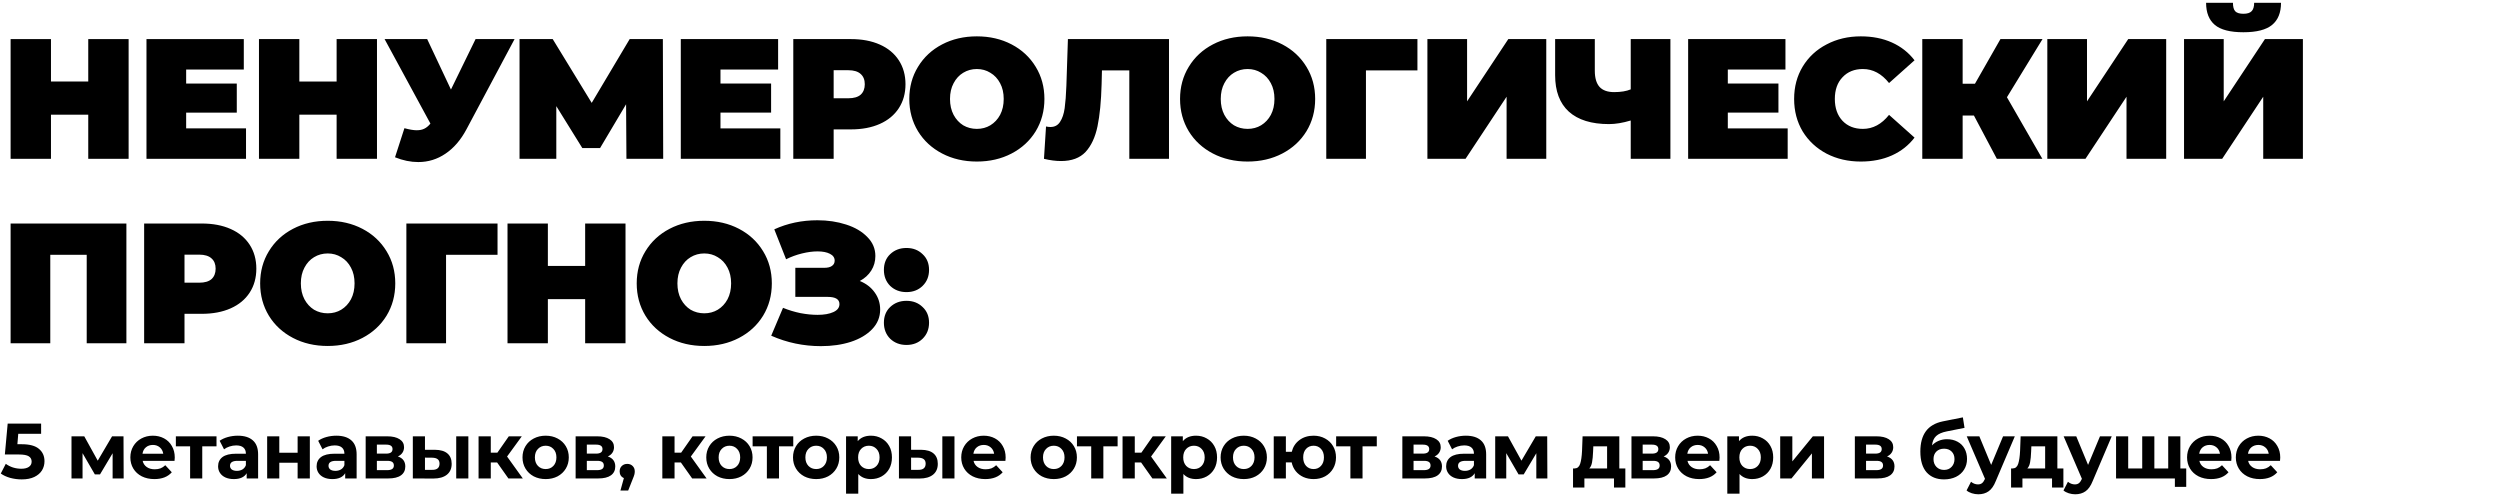 <?xml version="1.0" encoding="UTF-8"?> <svg xmlns="http://www.w3.org/2000/svg" width="488" height="97" viewBox="0 0 488 97" fill="none"><path d="M25.106 7.63V31H17.227V22.387H9.949V31H2.07V7.63H9.949V15.91H17.227V7.63H25.106ZM48.023 25.057V31H28.593V7.63H47.589V13.573H36.338V16.311H46.22V21.986H36.338V25.057H48.023Z" fill="#E41F2D" style="fill:#E41F2D;fill:color(display-p3 0.894 0.122 0.176);fill-opacity:1;"></path><path d="M73.587 7.63V31H65.708V22.387H58.43V31H50.551V7.63H58.43V15.91H65.708V7.63H73.587ZM100.444 7.63L91.063 25.224C89.95 27.317 88.581 28.908 86.956 29.998C85.354 31.089 83.585 31.634 81.648 31.634C80.157 31.634 78.644 31.323 77.108 30.7L78.944 25.024C79.923 25.291 80.725 25.425 81.348 25.425C81.926 25.425 82.416 25.325 82.817 25.124C83.24 24.924 83.64 24.59 84.019 24.123L75.071 7.63H83.384L88.025 17.479L92.832 7.63H100.444ZM122.279 31L122.212 20.35L117.137 28.897H113.665L108.591 20.717V31H101.413V7.63H107.89L115.501 20.083L122.913 7.63H129.39L129.456 31H122.279ZM152.322 25.057V31H132.891V7.63H151.888V13.573H140.637V16.311H150.519V21.986H140.637V25.057H152.322ZM166.101 7.63C168.26 7.63 170.14 7.986 171.743 8.699C173.345 9.411 174.581 10.435 175.449 11.77C176.317 13.105 176.751 14.664 176.751 16.444C176.751 18.225 176.317 19.783 175.449 21.118C174.581 22.453 173.345 23.477 171.743 24.189C170.14 24.902 168.26 25.258 166.101 25.258H162.729V31H154.85V7.63H166.101ZM165.6 19.182C166.668 19.182 167.47 18.948 168.004 18.481C168.538 17.991 168.805 17.312 168.805 16.444C168.805 15.576 168.538 14.908 168.004 14.441C167.47 13.951 166.668 13.707 165.6 13.707H162.729V19.182H165.6ZM190.683 31.534C188.167 31.534 185.908 31.011 183.905 29.965C181.902 28.919 180.333 27.472 179.198 25.625C178.063 23.755 177.495 21.652 177.495 19.315C177.495 16.978 178.063 14.886 179.198 13.039C180.333 11.169 181.902 9.711 183.905 8.665C185.908 7.619 188.167 7.096 190.683 7.096C193.198 7.096 195.457 7.619 197.46 8.665C199.463 9.711 201.032 11.169 202.167 13.039C203.302 14.886 203.87 16.978 203.87 19.315C203.87 21.652 203.302 23.755 202.167 25.625C201.032 27.472 199.463 28.919 197.46 29.965C195.457 31.011 193.198 31.534 190.683 31.534ZM190.683 25.158C191.662 25.158 192.541 24.924 193.32 24.456C194.121 23.967 194.755 23.288 195.223 22.42C195.69 21.53 195.924 20.495 195.924 19.315C195.924 18.136 195.69 17.112 195.223 16.244C194.755 15.354 194.121 14.675 193.32 14.207C192.541 13.718 191.662 13.473 190.683 13.473C189.703 13.473 188.813 13.718 188.012 14.207C187.233 14.675 186.61 15.354 186.142 16.244C185.675 17.112 185.441 18.136 185.441 19.315C185.441 20.495 185.675 21.53 186.142 22.42C186.61 23.288 187.233 23.967 188.012 24.456C188.813 24.924 189.703 25.158 190.683 25.158ZM228.188 7.63V31H220.442V13.74H215.101L215.034 16.444C214.945 19.783 214.678 22.52 214.233 24.657C213.787 26.794 213.008 28.463 211.896 29.665C210.783 30.844 209.191 31.434 207.122 31.434C206.075 31.434 204.963 31.289 203.783 31L204.184 24.69C204.473 24.757 204.762 24.79 205.052 24.79C205.875 24.79 206.498 24.456 206.921 23.789C207.366 23.121 207.667 22.231 207.823 21.118C207.978 20.005 208.09 18.547 208.157 16.744L208.457 7.63H228.188ZM243.533 31.534C241.018 31.534 238.759 31.011 236.756 29.965C234.752 28.919 233.183 27.472 232.048 25.625C230.913 23.755 230.346 21.652 230.346 19.315C230.346 16.978 230.913 14.886 232.048 13.039C233.183 11.169 234.752 9.711 236.756 8.665C238.759 7.619 241.018 7.096 243.533 7.096C246.048 7.096 248.307 7.619 250.31 8.665C252.313 9.711 253.882 11.169 255.017 13.039C256.152 14.886 256.72 16.978 256.72 19.315C256.72 21.652 256.152 23.755 255.017 25.625C253.882 27.472 252.313 28.919 250.31 29.965C248.307 31.011 246.048 31.534 243.533 31.534ZM243.533 25.158C244.512 25.158 245.391 24.924 246.17 24.456C246.971 23.967 247.606 23.288 248.073 22.42C248.541 21.53 248.774 20.495 248.774 19.315C248.774 18.136 248.541 17.112 248.073 16.244C247.606 15.354 246.971 14.675 246.17 14.207C245.391 13.718 244.512 13.473 243.533 13.473C242.553 13.473 241.663 13.718 240.862 14.207C240.083 14.675 239.46 15.354 238.992 16.244C238.525 17.112 238.291 18.136 238.291 19.315C238.291 20.495 238.525 21.53 238.992 22.42C239.46 23.288 240.083 23.967 240.862 24.456C241.663 24.924 242.553 25.158 243.533 25.158ZM276.682 13.74H266.633V31H258.888V7.63H276.682V13.74ZM278.629 7.63H286.375V19.783L294.421 7.63H301.832V31H294.087V18.881L286.074 31H278.629V7.63ZM326.063 7.63V31H318.318V23.522C316.76 23.989 315.347 24.223 314.078 24.223C310.65 24.223 308.035 23.41 306.232 21.786C304.452 20.161 303.562 17.791 303.562 14.675V7.63H311.307V13.807C311.307 15.231 311.619 16.288 312.242 16.978C312.865 17.646 313.811 17.98 315.08 17.98C316.393 17.98 317.472 17.802 318.318 17.446V7.63H326.063ZM348.954 25.057V31H329.524V7.63H348.52V13.573H337.269V16.311H347.151V21.986H337.269V25.057H348.954ZM363.234 31.534C360.763 31.534 358.538 31.022 356.557 29.998C354.576 28.952 353.018 27.506 351.883 25.658C350.77 23.789 350.214 21.674 350.214 19.315C350.214 16.956 350.77 14.853 351.883 13.005C353.018 11.136 354.576 9.689 356.557 8.665C358.538 7.619 360.763 7.096 363.234 7.096C365.504 7.096 367.529 7.497 369.31 8.298C371.09 9.099 372.559 10.257 373.717 11.77L368.742 16.21C367.296 14.385 365.593 13.473 363.634 13.473C361.987 13.473 360.663 14.007 359.662 15.075C358.66 16.121 358.159 17.535 358.159 19.315C358.159 21.096 358.66 22.52 359.662 23.588C360.663 24.635 361.987 25.158 363.634 25.158C365.593 25.158 367.296 24.245 368.742 22.42L373.717 26.86C372.559 28.374 371.09 29.531 369.31 30.332C367.529 31.134 365.504 31.534 363.234 31.534ZM391.755 18.981L398.666 31H389.785L385.312 22.554H383.108V31H375.229V7.63H383.108V16.344H385.512L390.486 7.63H398.699L391.755 18.981ZM399.638 7.63H407.383V19.783L415.429 7.63H422.84V31H415.095V18.881L407.083 31H399.638V7.63ZM426.324 7.63H434.069V19.783L442.115 7.63H449.526V31H441.781V18.881L433.768 31H426.324V7.63ZM437.908 6.295C435.326 6.295 433.468 5.816 432.333 4.859C431.198 3.902 430.63 2.467 430.63 0.553H435.872C435.872 1.309 436.016 1.855 436.306 2.189C436.617 2.522 437.152 2.689 437.908 2.689C438.665 2.689 439.199 2.522 439.511 2.189C439.845 1.855 440.012 1.309 440.012 0.553H445.253C445.253 2.467 444.674 3.902 443.517 4.859C442.36 5.816 440.49 6.295 437.908 6.295ZM24.672 43.63V67H16.926V49.74H9.815V67H2.07V43.63H24.672ZM39.387 43.63C41.546 43.63 43.427 43.986 45.029 44.699C46.632 45.411 47.867 46.435 48.735 47.77C49.603 49.105 50.037 50.663 50.037 52.444C50.037 54.225 49.603 55.783 48.735 57.118C47.867 58.453 46.632 59.477 45.029 60.189C43.427 60.902 41.546 61.258 39.387 61.258H36.015V67H28.136V43.63H39.387ZM38.886 55.182C39.955 55.182 40.756 54.948 41.29 54.481C41.824 53.991 42.091 53.312 42.091 52.444C42.091 51.576 41.824 50.908 41.29 50.441C40.756 49.951 39.955 49.706 38.886 49.706H36.015V55.182H38.886ZM63.969 67.534C61.454 67.534 59.195 67.011 57.192 65.965C55.188 64.919 53.619 63.472 52.484 61.625C51.349 59.755 50.782 57.652 50.782 55.315C50.782 52.978 51.349 50.886 52.484 49.039C53.619 47.169 55.188 45.711 57.192 44.665C59.195 43.619 61.454 43.096 63.969 43.096C66.484 43.096 68.743 43.619 70.746 44.665C72.749 45.711 74.318 47.169 75.453 49.039C76.588 50.886 77.156 52.978 77.156 55.315C77.156 57.652 76.588 59.755 75.453 61.625C74.318 63.472 72.749 64.919 70.746 65.965C68.743 67.011 66.484 67.534 63.969 67.534ZM63.969 61.158C64.948 61.158 65.827 60.924 66.606 60.456C67.407 59.967 68.042 59.288 68.509 58.42C68.977 57.53 69.21 56.495 69.21 55.315C69.21 54.136 68.977 53.112 68.509 52.244C68.042 51.353 67.407 50.675 66.606 50.207C65.827 49.718 64.948 49.473 63.969 49.473C62.989 49.473 62.099 49.718 61.298 50.207C60.519 50.675 59.896 51.353 59.428 52.244C58.961 53.112 58.727 54.136 58.727 55.315C58.727 56.495 58.961 57.53 59.428 58.42C59.896 59.288 60.519 59.967 61.298 60.456C62.099 60.924 62.989 61.158 63.969 61.158ZM97.118 49.74H87.069V67H79.324V43.63H97.118V49.74ZM122.101 43.63V67H114.222V58.387H106.944V67H99.066V43.63H106.944V51.91H114.222V43.63H122.101ZM137.474 67.534C134.959 67.534 132.7 67.011 130.696 65.965C128.693 64.919 127.124 63.472 125.989 61.625C124.854 59.755 124.286 57.652 124.286 55.315C124.286 52.978 124.854 50.886 125.989 49.039C127.124 47.169 128.693 45.711 130.696 44.665C132.7 43.619 134.959 43.096 137.474 43.096C139.989 43.096 142.248 43.619 144.251 44.665C146.254 45.711 147.823 47.169 148.958 49.039C150.093 50.886 150.661 52.978 150.661 55.315C150.661 57.652 150.093 59.755 148.958 61.625C147.823 63.472 146.254 64.919 144.251 65.965C142.248 67.011 139.989 67.534 137.474 67.534ZM137.474 61.158C138.453 61.158 139.332 60.924 140.111 60.456C140.912 59.967 141.547 59.288 142.014 58.42C142.481 57.53 142.715 56.495 142.715 55.315C142.715 54.136 142.481 53.112 142.014 52.244C141.547 51.353 140.912 50.675 140.111 50.207C139.332 49.718 138.453 49.473 137.474 49.473C136.494 49.473 135.604 49.718 134.803 50.207C134.024 50.675 133.401 51.353 132.933 52.244C132.466 53.112 132.232 54.136 132.232 55.315C132.232 56.495 132.466 57.53 132.933 58.42C133.401 59.288 134.024 59.967 134.803 60.456C135.604 60.924 136.494 61.158 137.474 61.158ZM167.834 54.848C169.081 55.36 170.049 56.105 170.739 57.085C171.451 58.064 171.807 59.177 171.807 60.423C171.807 61.892 171.284 63.172 170.238 64.262C169.214 65.331 167.823 66.154 166.065 66.733C164.329 67.289 162.392 67.567 160.256 67.567C156.851 67.567 153.612 66.889 150.541 65.531L152.844 60.089C153.935 60.534 155.07 60.879 156.25 61.124C157.429 61.347 158.542 61.458 159.588 61.458C160.857 61.458 161.881 61.28 162.66 60.924C163.461 60.568 163.861 60.045 163.861 59.355C163.861 58.42 163.094 57.953 161.558 57.953H155.248V52.277H160.89C161.558 52.277 162.059 52.155 162.392 51.91C162.749 51.665 162.927 51.32 162.927 50.875C162.927 50.296 162.615 49.851 161.992 49.54C161.391 49.228 160.59 49.072 159.588 49.072C158.653 49.072 157.641 49.206 156.55 49.473C155.46 49.74 154.425 50.118 153.445 50.608L151.142 44.766C153.723 43.586 156.528 42.996 159.555 42.996C161.58 42.996 163.45 43.274 165.163 43.831C166.899 44.387 168.279 45.2 169.303 46.268C170.349 47.314 170.872 48.549 170.872 49.974C170.872 51.02 170.605 51.965 170.071 52.811C169.537 53.657 168.791 54.336 167.834 54.848ZM176.944 57.018C175.676 57.018 174.618 56.617 173.773 55.816C172.949 54.992 172.537 53.946 172.537 52.678C172.537 51.409 172.949 50.385 173.773 49.606C174.618 48.805 175.676 48.404 176.944 48.404C178.213 48.404 179.259 48.805 180.082 49.606C180.928 50.385 181.351 51.409 181.351 52.678C181.351 53.946 180.928 54.992 180.082 55.816C179.259 56.617 178.213 57.018 176.944 57.018ZM176.944 67.334C175.676 67.334 174.618 66.933 173.773 66.132C172.949 65.308 172.537 64.262 172.537 62.994C172.537 61.725 172.949 60.701 173.773 59.922C174.618 59.121 175.676 58.721 176.944 58.721C178.213 58.721 179.259 59.121 180.082 59.922C180.928 60.701 181.351 61.725 181.351 62.994C181.351 64.262 180.928 65.308 180.082 66.132C179.259 66.933 178.213 67.334 176.944 67.334Z" fill="#1B1B1B" style="fill:#1B1B1B;fill:color(display-p3 0.107 0.107 0.107);fill-opacity:1;"></path><path d="M4.265 86.714C5.774 86.714 6.885 87.014 7.598 87.616C8.322 88.217 8.684 89.022 8.684 90.031C8.684 90.683 8.521 91.28 8.194 91.82C7.868 92.35 7.369 92.778 6.696 93.104C6.034 93.42 5.213 93.578 4.235 93.578C3.481 93.578 2.737 93.481 2.003 93.287C1.279 93.084 0.662 92.798 0.153 92.431L1.131 90.536C1.539 90.841 2.008 91.081 2.538 91.254C3.068 91.417 3.613 91.499 4.174 91.499C4.795 91.499 5.285 91.376 5.641 91.132C5.998 90.887 6.176 90.546 6.176 90.108C6.176 89.649 5.988 89.302 5.611 89.068C5.244 88.834 4.602 88.716 3.684 88.716H0.948L1.498 82.693H8.026V84.68H3.562L3.394 86.714H4.265ZM21.983 93.394V88.472L19.522 92.6H18.513L16.113 88.456V93.394H13.957V85.169H16.449L19.079 89.924L21.876 85.169H24.108L24.139 93.394H21.983ZM34.114 89.313C34.114 89.343 34.098 89.557 34.068 89.955H27.845C27.957 90.464 28.223 90.867 28.64 91.162C29.058 91.458 29.578 91.606 30.2 91.606C30.628 91.606 31.005 91.545 31.331 91.422C31.667 91.29 31.978 91.086 32.264 90.811L33.533 92.187C32.758 93.073 31.627 93.517 30.139 93.517C29.211 93.517 28.391 93.338 27.677 92.982C26.964 92.615 26.413 92.11 26.026 91.468C25.639 90.826 25.445 90.097 25.445 89.282C25.445 88.477 25.634 87.753 26.011 87.111C26.398 86.459 26.923 85.954 27.585 85.597C28.258 85.231 29.007 85.047 29.833 85.047C30.638 85.047 31.367 85.22 32.019 85.567C32.671 85.913 33.181 86.413 33.548 87.065C33.925 87.707 34.114 88.456 34.114 89.313ZM29.848 86.851C29.308 86.851 28.854 87.004 28.487 87.31C28.12 87.616 27.896 88.034 27.815 88.564H31.866C31.785 88.044 31.56 87.631 31.194 87.325C30.826 87.009 30.378 86.851 29.848 86.851ZM42.263 87.126H39.48V93.394H37.11V87.126H34.328V85.169H42.263V87.126ZM46.423 85.047C47.697 85.047 48.676 85.353 49.359 85.965C50.041 86.566 50.383 87.478 50.383 88.701V93.394H48.151V92.37C47.702 93.135 46.867 93.517 45.644 93.517C45.012 93.517 44.461 93.41 43.992 93.196C43.534 92.982 43.182 92.686 42.938 92.309C42.693 91.932 42.571 91.504 42.571 91.025C42.571 90.26 42.856 89.659 43.427 89.221C44.008 88.783 44.9 88.564 46.102 88.564H47.998C47.998 88.044 47.84 87.646 47.524 87.371C47.208 87.086 46.734 86.943 46.102 86.943C45.664 86.943 45.231 87.014 44.803 87.157C44.385 87.289 44.028 87.473 43.733 87.707L42.876 86.041C43.325 85.725 43.86 85.48 44.482 85.307C45.114 85.134 45.761 85.047 46.423 85.047ZM46.24 91.912C46.648 91.912 47.009 91.82 47.325 91.636C47.641 91.443 47.865 91.162 47.998 90.796V89.955H46.362C45.384 89.955 44.895 90.276 44.895 90.918C44.895 91.224 45.012 91.468 45.246 91.652C45.491 91.825 45.822 91.912 46.24 91.912ZM52.149 85.169H54.519V88.38H58.096V85.169H60.481V93.394H58.096V90.322H54.519V93.394H52.149V85.169ZM65.654 85.047C66.928 85.047 67.906 85.353 68.589 85.965C69.272 86.566 69.613 87.478 69.613 88.701V93.394H67.381V92.37C66.933 93.135 66.097 93.517 64.874 93.517C64.242 93.517 63.692 93.41 63.223 93.196C62.764 92.982 62.413 92.686 62.168 92.309C61.923 91.932 61.801 91.504 61.801 91.025C61.801 90.26 62.086 89.659 62.657 89.221C63.238 88.783 64.13 88.564 65.332 88.564H67.228C67.228 88.044 67.07 87.646 66.754 87.371C66.438 87.086 65.964 86.943 65.332 86.943C64.894 86.943 64.461 87.014 64.033 87.157C63.615 87.289 63.258 87.473 62.963 87.707L62.107 86.041C62.555 85.725 63.09 85.48 63.712 85.307C64.344 85.134 64.991 85.047 65.654 85.047ZM65.47 91.912C65.878 91.912 66.24 91.82 66.556 91.636C66.871 91.443 67.096 91.162 67.228 90.796V89.955H65.592C64.614 89.955 64.125 90.276 64.125 90.918C64.125 91.224 64.242 91.468 64.476 91.652C64.721 91.825 65.052 91.912 65.47 91.912ZM77.663 89.099C78.631 89.425 79.115 90.077 79.115 91.055C79.115 91.799 78.835 92.375 78.274 92.783C77.714 93.191 76.878 93.394 75.767 93.394H71.379V85.169H75.584C76.613 85.169 77.418 85.358 77.999 85.735C78.58 86.102 78.871 86.622 78.871 87.294C78.871 87.702 78.763 88.064 78.549 88.38C78.346 88.686 78.05 88.925 77.663 89.099ZM73.566 88.548H75.37C76.205 88.548 76.623 88.253 76.623 87.661C76.623 87.081 76.205 86.79 75.37 86.79H73.566V88.548ZM75.568 91.774C76.445 91.774 76.883 91.473 76.883 90.872C76.883 90.556 76.781 90.327 76.577 90.184C76.373 90.031 76.052 89.955 75.614 89.955H73.566V91.774H75.568ZM84.91 87.799C85.981 87.809 86.791 88.049 87.341 88.518C87.892 88.986 88.167 89.659 88.167 90.536C88.167 91.453 87.856 92.161 87.234 92.661C86.612 93.16 85.731 93.41 84.589 93.41L80.584 93.394V85.169H82.954V87.799H84.91ZM89.053 85.169H91.423V93.394H89.053V85.169ZM84.375 91.713C84.834 91.723 85.186 91.626 85.43 91.422C85.675 91.219 85.797 90.913 85.797 90.505C85.797 90.108 85.675 89.817 85.43 89.634C85.196 89.45 84.844 89.353 84.375 89.343L82.954 89.328V91.713H84.375ZM97.04 90.276H95.801V93.394H93.416V85.169H95.801V88.365H97.086L99.318 85.169H101.855L98.981 89.114L102.054 93.394H99.241L97.04 90.276ZM106.518 93.517C105.652 93.517 104.872 93.338 104.179 92.982C103.496 92.615 102.961 92.11 102.574 91.468C102.187 90.826 101.993 90.097 101.993 89.282C101.993 88.467 102.187 87.738 102.574 87.096C102.961 86.454 103.496 85.954 104.179 85.597C104.872 85.231 105.652 85.047 106.518 85.047C107.385 85.047 108.159 85.231 108.842 85.597C109.525 85.954 110.06 86.454 110.447 87.096C110.835 87.738 111.028 88.467 111.028 89.282C111.028 90.097 110.835 90.826 110.447 91.468C110.06 92.11 109.525 92.615 108.842 92.982C108.159 93.338 107.385 93.517 106.518 93.517ZM106.518 91.56C107.13 91.56 107.629 91.356 108.017 90.948C108.414 90.531 108.613 89.975 108.613 89.282C108.613 88.589 108.414 88.039 108.017 87.631C107.629 87.213 107.13 87.004 106.518 87.004C105.907 87.004 105.402 87.213 105.005 87.631C104.607 88.039 104.409 88.589 104.409 89.282C104.409 89.975 104.607 90.531 105.005 90.948C105.402 91.356 105.907 91.56 106.518 91.56ZM118.646 89.099C119.615 89.425 120.099 90.077 120.099 91.055C120.099 91.799 119.819 92.375 119.258 92.783C118.697 93.191 117.862 93.394 116.751 93.394H112.363V85.169H116.567C117.597 85.169 118.402 85.358 118.983 85.735C119.564 86.102 119.854 86.622 119.854 87.294C119.854 87.702 119.747 88.064 119.533 88.38C119.329 88.686 119.034 88.925 118.646 89.099ZM114.549 88.548H116.353C117.189 88.548 117.607 88.253 117.607 87.661C117.607 87.081 117.189 86.79 116.353 86.79H114.549V88.548ZM116.552 91.774C117.429 91.774 117.867 91.473 117.867 90.872C117.867 90.556 117.765 90.327 117.561 90.184C117.357 90.031 117.036 89.955 116.598 89.955H114.549V91.774H116.552ZM122.439 90.551C122.867 90.551 123.219 90.689 123.494 90.964C123.769 91.229 123.907 91.58 123.907 92.019C123.907 92.222 123.881 92.426 123.83 92.63C123.779 92.834 123.667 93.14 123.494 93.547L122.623 95.749H121.109L121.782 93.318C121.527 93.216 121.323 93.053 121.17 92.829C121.027 92.594 120.956 92.324 120.956 92.019C120.956 91.58 121.094 91.229 121.369 90.964C121.654 90.689 122.011 90.551 122.439 90.551ZM132.91 90.276H131.672V93.394H129.287V85.169H131.672V88.365H132.956L135.188 85.169H137.726L134.852 89.114L137.925 93.394H135.112L132.91 90.276ZM142.389 93.517C141.523 93.517 140.743 93.338 140.05 92.982C139.367 92.615 138.832 92.11 138.445 91.468C138.057 90.826 137.864 90.097 137.864 89.282C137.864 88.467 138.057 87.738 138.445 87.096C138.832 86.454 139.367 85.954 140.05 85.597C140.743 85.231 141.523 85.047 142.389 85.047C143.255 85.047 144.03 85.231 144.713 85.597C145.396 85.954 145.931 86.454 146.318 87.096C146.705 87.738 146.899 88.467 146.899 89.282C146.899 90.097 146.705 90.826 146.318 91.468C145.931 92.11 145.396 92.615 144.713 92.982C144.03 93.338 143.255 93.517 142.389 93.517ZM142.389 91.56C143.001 91.56 143.5 91.356 143.887 90.948C144.285 90.531 144.483 89.975 144.483 89.282C144.483 88.589 144.285 88.039 143.887 87.631C143.5 87.213 143.001 87.004 142.389 87.004C141.777 87.004 141.273 87.213 140.875 87.631C140.478 88.039 140.279 88.589 140.279 89.282C140.279 89.975 140.478 90.531 140.875 90.948C141.273 91.356 141.777 91.56 142.389 91.56ZM154.845 87.126H152.063V93.394H149.693V87.126H146.911V85.169H154.845V87.126ZM159.32 93.517C158.454 93.517 157.674 93.338 156.981 92.982C156.298 92.615 155.763 92.11 155.376 91.468C154.988 90.826 154.795 90.097 154.795 89.282C154.795 88.467 154.988 87.738 155.376 87.096C155.763 86.454 156.298 85.954 156.981 85.597C157.674 85.231 158.454 85.047 159.32 85.047C160.186 85.047 160.961 85.231 161.644 85.597C162.327 85.954 162.862 86.454 163.249 87.096C163.636 87.738 163.83 88.467 163.83 89.282C163.83 90.097 163.636 90.826 163.249 91.468C162.862 92.11 162.327 92.615 161.644 92.982C160.961 93.338 160.186 93.517 159.32 93.517ZM159.32 91.56C159.932 91.56 160.431 91.356 160.818 90.948C161.216 90.531 161.415 89.975 161.415 89.282C161.415 88.589 161.216 88.039 160.818 87.631C160.431 87.213 159.932 87.004 159.32 87.004C158.709 87.004 158.204 87.213 157.807 87.631C157.409 88.039 157.21 88.589 157.21 89.282C157.21 89.975 157.409 90.531 157.807 90.948C158.204 91.356 158.709 91.56 159.32 91.56ZM170.011 85.047C170.776 85.047 171.469 85.225 172.09 85.582C172.722 85.929 173.217 86.423 173.573 87.065C173.93 87.697 174.108 88.436 174.108 89.282C174.108 90.128 173.93 90.872 173.573 91.514C173.217 92.146 172.722 92.64 172.09 92.997C171.469 93.344 170.776 93.517 170.011 93.517C168.961 93.517 168.136 93.186 167.534 92.523V96.36H165.149V85.169H167.427V86.117C168.019 85.404 168.88 85.047 170.011 85.047ZM169.598 91.56C170.21 91.56 170.709 91.356 171.097 90.948C171.494 90.531 171.693 89.975 171.693 89.282C171.693 88.589 171.494 88.039 171.097 87.631C170.709 87.213 170.21 87.004 169.598 87.004C168.987 87.004 168.482 87.213 168.085 87.631C167.697 88.039 167.504 88.589 167.504 89.282C167.504 89.975 167.697 90.531 168.085 90.948C168.482 91.356 168.987 91.56 169.598 91.56ZM179.801 87.799C180.871 87.809 181.681 88.049 182.232 88.518C182.782 88.986 183.057 89.659 183.057 90.536C183.057 91.453 182.746 92.161 182.124 92.661C181.503 93.16 180.621 93.41 179.48 93.41L175.474 93.394V85.169H177.844V87.799H179.801ZM183.944 85.169H186.313V93.394H183.944V85.169ZM179.266 91.713C179.724 91.723 180.076 91.626 180.32 91.422C180.565 91.219 180.687 90.913 180.687 90.505C180.687 90.108 180.565 89.817 180.32 89.634C180.086 89.45 179.734 89.353 179.266 89.343L177.844 89.328V91.713H179.266ZM196.302 89.313C196.302 89.343 196.287 89.557 196.257 89.955H190.034C190.146 90.464 190.411 90.867 190.829 91.162C191.247 91.458 191.767 91.606 192.389 91.606C192.817 91.606 193.194 91.545 193.52 91.422C193.856 91.29 194.167 91.086 194.453 90.811L195.721 92.187C194.947 93.073 193.816 93.517 192.327 93.517C191.4 93.517 190.58 93.338 189.866 92.982C189.153 92.615 188.602 92.11 188.215 91.468C187.828 90.826 187.634 90.097 187.634 89.282C187.634 88.477 187.823 87.753 188.2 87.111C188.587 86.459 189.112 85.954 189.774 85.597C190.447 85.231 191.196 85.047 192.022 85.047C192.827 85.047 193.556 85.22 194.208 85.567C194.86 85.913 195.37 86.413 195.737 87.065C196.114 87.707 196.302 88.456 196.302 89.313ZM192.037 86.851C191.497 86.851 191.043 87.004 190.676 87.31C190.309 87.616 190.085 88.034 190.004 88.564H194.055C193.973 88.044 193.749 87.631 193.382 87.325C193.015 87.009 192.567 86.851 192.037 86.851ZM205.701 93.517C204.835 93.517 204.055 93.338 203.362 92.982C202.679 92.615 202.144 92.11 201.757 91.468C201.37 90.826 201.176 90.097 201.176 89.282C201.176 88.467 201.37 87.738 201.757 87.096C202.144 86.454 202.679 85.954 203.362 85.597C204.055 85.231 204.835 85.047 205.701 85.047C206.568 85.047 207.342 85.231 208.025 85.597C208.708 85.954 209.243 86.454 209.63 87.096C210.018 87.738 210.211 88.467 210.211 89.282C210.211 90.097 210.018 90.826 209.63 91.468C209.243 92.11 208.708 92.615 208.025 92.982C207.342 93.338 206.568 93.517 205.701 93.517ZM205.701 91.56C206.313 91.56 206.812 91.356 207.2 90.948C207.597 90.531 207.796 89.975 207.796 89.282C207.796 88.589 207.597 88.039 207.2 87.631C206.812 87.213 206.313 87.004 205.701 87.004C205.09 87.004 204.585 87.213 204.188 87.631C203.79 88.039 203.592 88.589 203.592 89.282C203.592 89.975 203.79 90.531 204.188 90.948C204.585 91.356 205.09 91.56 205.701 91.56ZM218.158 87.126H215.375V93.394H213.006V87.126H210.223V85.169H218.158V87.126ZM222.746 90.276H221.508V93.394H219.123V85.169H221.508V88.365H222.792L225.024 85.169H227.562L224.688 89.114L227.761 93.394H224.948L222.746 90.276ZM233.473 85.047C234.237 85.047 234.93 85.225 235.552 85.582C236.184 85.929 236.678 86.423 237.035 87.065C237.392 87.697 237.57 88.436 237.57 89.282C237.57 90.128 237.392 90.872 237.035 91.514C236.678 92.146 236.184 92.64 235.552 92.997C234.93 93.344 234.237 93.517 233.473 93.517C232.423 93.517 231.597 93.186 230.996 92.523V96.36H228.611V85.169H230.889V86.117C231.48 85.404 232.341 85.047 233.473 85.047ZM233.06 91.56C233.671 91.56 234.171 91.356 234.558 90.948C234.956 90.531 235.154 89.975 235.154 89.282C235.154 88.589 234.956 88.039 234.558 87.631C234.171 87.213 233.671 87.004 233.06 87.004C232.448 87.004 231.944 87.213 231.546 87.631C231.159 88.039 230.965 88.589 230.965 89.282C230.965 89.975 231.159 90.531 231.546 90.948C231.944 91.356 232.448 91.56 233.06 91.56ZM242.788 93.517C241.922 93.517 241.142 93.338 240.449 92.982C239.766 92.615 239.231 92.11 238.844 91.468C238.457 90.826 238.263 90.097 238.263 89.282C238.263 88.467 238.457 87.738 238.844 87.096C239.231 86.454 239.766 85.954 240.449 85.597C241.142 85.231 241.922 85.047 242.788 85.047C243.655 85.047 244.429 85.231 245.112 85.597C245.795 85.954 246.33 86.454 246.717 87.096C247.105 87.738 247.298 88.467 247.298 89.282C247.298 90.097 247.105 90.826 246.717 91.468C246.33 92.11 245.795 92.615 245.112 92.982C244.429 93.338 243.655 93.517 242.788 93.517ZM242.788 91.56C243.4 91.56 243.899 91.356 244.287 90.948C244.684 90.531 244.883 89.975 244.883 89.282C244.883 88.589 244.684 88.039 244.287 87.631C243.899 87.213 243.4 87.004 242.788 87.004C242.177 87.004 241.672 87.213 241.275 87.631C240.877 88.039 240.679 88.589 240.679 89.282C240.679 89.975 240.877 90.531 241.275 90.948C241.672 91.356 242.177 91.56 242.788 91.56ZM256.415 85.047C257.25 85.047 258 85.231 258.662 85.597C259.325 85.954 259.844 86.454 260.222 87.096C260.599 87.738 260.787 88.467 260.787 89.282C260.787 90.097 260.599 90.826 260.222 91.468C259.844 92.11 259.325 92.615 258.662 92.982C258 93.338 257.25 93.517 256.415 93.517C255.691 93.517 255.029 93.384 254.427 93.119C253.826 92.844 253.327 92.462 252.929 91.973C252.532 91.473 252.267 90.903 252.134 90.26H251.003V93.394H248.633V85.169H251.003V88.197H252.149C252.384 87.239 252.883 86.474 253.648 85.903C254.412 85.332 255.334 85.047 256.415 85.047ZM256.415 91.56C256.996 91.56 257.475 91.356 257.852 90.948C258.239 90.531 258.433 89.975 258.433 89.282C258.433 88.579 258.239 88.023 257.852 87.616C257.475 87.208 256.996 87.004 256.415 87.004C255.824 87.004 255.334 87.208 254.947 87.616C254.57 88.023 254.381 88.579 254.381 89.282C254.381 89.975 254.57 90.531 254.947 90.948C255.334 91.356 255.824 91.56 256.415 91.56ZM268.749 87.126H265.967V93.394H263.597V87.126H260.815V85.169H268.749V87.126ZM280.022 89.099C280.99 89.425 281.474 90.077 281.474 91.055C281.474 91.799 281.194 92.375 280.634 92.783C280.073 93.191 279.237 93.394 278.126 93.394H273.739V85.169H277.943C278.972 85.169 279.777 85.358 280.358 85.735C280.939 86.102 281.23 86.622 281.23 87.294C281.23 87.702 281.123 88.064 280.909 88.38C280.705 88.686 280.409 88.925 280.022 89.099ZM275.925 88.548H277.729C278.565 88.548 278.982 88.253 278.982 87.661C278.982 87.081 278.565 86.79 277.729 86.79H275.925V88.548ZM277.928 91.774C278.804 91.774 279.242 91.473 279.242 90.872C279.242 90.556 279.14 90.327 278.937 90.184C278.733 90.031 278.412 89.955 277.973 89.955H275.925V91.774H277.928ZM286.138 85.047C287.412 85.047 288.391 85.353 289.074 85.965C289.757 86.566 290.098 87.478 290.098 88.701V93.394H287.866V92.37C287.417 93.135 286.582 93.517 285.359 93.517C284.727 93.517 284.176 93.41 283.708 93.196C283.249 92.982 282.897 92.686 282.653 92.309C282.408 91.932 282.286 91.504 282.286 91.025C282.286 90.26 282.571 89.659 283.142 89.221C283.723 88.783 284.615 88.564 285.817 88.564H287.713C287.713 88.044 287.555 87.646 287.239 87.371C286.923 87.086 286.449 86.943 285.817 86.943C285.379 86.943 284.946 87.014 284.518 87.157C284.1 87.289 283.743 87.473 283.448 87.707L282.591 86.041C283.04 85.725 283.575 85.48 284.197 85.307C284.829 85.134 285.476 85.047 286.138 85.047ZM285.955 91.912C286.363 91.912 286.724 91.82 287.04 91.636C287.356 91.443 287.581 91.162 287.713 90.796V89.955H286.077C285.099 89.955 284.61 90.276 284.61 90.918C284.61 91.224 284.727 91.468 284.961 91.652C285.206 91.825 285.537 91.912 285.955 91.912ZM299.89 93.394V88.472L297.429 92.6H296.42L294.02 88.456V93.394H291.864V85.169H294.356L296.986 89.924L299.783 85.169H302.015L302.046 93.394H299.89ZM317.267 91.438V95.168H315.051V93.394H309.272V95.168H307.055V91.438H307.391C307.901 91.427 308.252 91.127 308.446 90.536C308.64 89.945 308.762 89.104 308.813 88.013L308.92 85.169H316.09V91.438H317.267ZM310.969 88.181C310.938 89.017 310.872 89.7 310.77 90.23C310.678 90.76 310.5 91.162 310.235 91.438H313.705V87.126H311.015L310.969 88.181ZM324.746 89.099C325.714 89.425 326.198 90.077 326.198 91.055C326.198 91.799 325.918 92.375 325.358 92.783C324.797 93.191 323.961 93.394 322.85 93.394H318.463V85.169H322.667C323.696 85.169 324.501 85.358 325.082 85.735C325.663 86.102 325.954 86.622 325.954 87.294C325.954 87.702 325.847 88.064 325.633 88.38C325.429 88.686 325.133 88.925 324.746 89.099ZM320.649 88.548H322.453C323.289 88.548 323.706 88.253 323.706 87.661C323.706 87.081 323.289 86.79 322.453 86.79H320.649V88.548ZM322.652 91.774C323.528 91.774 323.966 91.473 323.966 90.872C323.966 90.556 323.864 90.327 323.661 90.184C323.457 90.031 323.136 89.955 322.697 89.955H320.649V91.774H322.652ZM335.663 89.313C335.663 89.343 335.648 89.557 335.617 89.955H329.395C329.507 90.464 329.772 90.867 330.19 91.162C330.608 91.458 331.127 91.606 331.749 91.606C332.177 91.606 332.554 91.545 332.88 91.422C333.217 91.29 333.528 91.086 333.813 90.811L335.082 92.187C334.307 93.073 333.176 93.517 331.688 93.517C330.76 93.517 329.94 93.338 329.227 92.982C328.513 92.615 327.963 92.11 327.575 91.468C327.188 90.826 326.994 90.097 326.994 89.282C326.994 88.477 327.183 87.753 327.56 87.111C327.947 86.459 328.472 85.954 329.135 85.597C329.808 85.231 330.557 85.047 331.382 85.047C332.187 85.047 332.916 85.22 333.568 85.567C334.221 85.913 334.73 86.413 335.097 87.065C335.474 87.707 335.663 88.456 335.663 89.313ZM331.397 86.851C330.857 86.851 330.404 87.004 330.037 87.31C329.67 87.616 329.446 88.034 329.364 88.564H333.416C333.334 88.044 333.11 87.631 332.743 87.325C332.376 87.009 331.927 86.851 331.397 86.851ZM342.032 85.047C342.796 85.047 343.489 85.225 344.111 85.582C344.743 85.929 345.237 86.423 345.594 87.065C345.95 87.697 346.129 88.436 346.129 89.282C346.129 90.128 345.95 90.872 345.594 91.514C345.237 92.146 344.743 92.64 344.111 92.997C343.489 93.344 342.796 93.517 342.032 93.517C340.982 93.517 340.156 93.186 339.555 92.523V96.36H337.17V85.169H339.448V86.117C340.039 85.404 340.9 85.047 342.032 85.047ZM341.619 91.56C342.23 91.56 342.73 91.356 343.117 90.948C343.515 90.531 343.713 89.975 343.713 89.282C343.713 88.589 343.515 88.039 343.117 87.631C342.73 87.213 342.23 87.004 341.619 87.004C341.007 87.004 340.503 87.213 340.105 87.631C339.718 88.039 339.524 88.589 339.524 89.282C339.524 89.975 339.718 90.531 340.105 90.948C340.503 91.356 341.007 91.56 341.619 91.56ZM347.495 85.169H349.864V90.062L353.87 85.169H356.056V93.394H353.686V88.502L349.696 93.394H347.495V85.169ZM368.35 89.099C369.319 89.425 369.803 90.077 369.803 91.055C369.803 91.799 369.522 92.375 368.962 92.783C368.401 93.191 367.566 93.394 366.455 93.394H362.067V85.169H366.271C367.301 85.169 368.106 85.358 368.687 85.735C369.268 86.102 369.558 86.622 369.558 87.294C369.558 87.702 369.451 88.064 369.237 88.38C369.033 88.686 368.738 88.925 368.35 89.099ZM364.253 88.548H366.057C366.893 88.548 367.311 88.253 367.311 87.661C367.311 87.081 366.893 86.79 366.057 86.79H364.253V88.548ZM366.256 91.774C367.132 91.774 367.571 91.473 367.571 90.872C367.571 90.556 367.469 90.327 367.265 90.184C367.061 90.031 366.74 89.955 366.302 89.955H364.253V91.774H366.256ZM380.05 85.735C380.835 85.735 381.523 85.898 382.114 86.224C382.705 86.54 383.159 86.989 383.475 87.57C383.801 88.151 383.964 88.823 383.964 89.588C383.964 90.373 383.77 91.071 383.383 91.682C383.006 92.284 382.476 92.752 381.793 93.089C381.11 93.415 380.335 93.578 379.469 93.578C378.032 93.578 376.901 93.119 376.075 92.202C375.26 91.275 374.852 89.919 374.852 88.135C374.852 86.484 375.209 85.169 375.922 84.191C376.646 83.202 377.752 82.555 379.24 82.249L383.153 81.47L383.475 83.518L380.019 84.206C379.082 84.39 378.384 84.695 377.925 85.124C377.476 85.552 377.211 86.158 377.13 86.943C377.487 86.556 377.915 86.26 378.414 86.056C378.914 85.842 379.459 85.735 380.05 85.735ZM379.484 91.728C380.096 91.728 380.585 91.529 380.952 91.132C381.329 90.734 381.518 90.23 381.518 89.618C381.518 88.997 381.329 88.502 380.952 88.135C380.585 87.769 380.096 87.585 379.484 87.585C378.863 87.585 378.363 87.769 377.986 88.135C377.609 88.502 377.42 88.997 377.42 89.618C377.42 90.24 377.614 90.75 378.001 91.147C378.389 91.534 378.883 91.728 379.484 91.728ZM393.293 85.169L389.578 93.899C389.201 94.847 388.732 95.514 388.171 95.902C387.621 96.289 386.953 96.483 386.168 96.483C385.74 96.483 385.317 96.416 384.899 96.284C384.482 96.151 384.14 95.968 383.875 95.734L384.747 94.037C384.93 94.2 385.139 94.327 385.373 94.419C385.618 94.511 385.857 94.556 386.092 94.556C386.418 94.556 386.683 94.475 386.887 94.312C387.091 94.159 387.274 93.899 387.437 93.532L387.468 93.456L383.906 85.169H386.367L388.676 90.75L390.999 85.169H393.293ZM402.774 91.438V95.168H400.557V93.394H394.778V95.168H392.561V91.438H392.898C393.407 91.427 393.759 91.127 393.953 90.536C394.146 89.945 394.269 89.104 394.32 88.013L394.427 85.169H401.597V91.438H402.774ZM396.475 88.181C396.445 89.017 396.378 89.7 396.276 90.23C396.185 90.76 396.006 91.162 395.741 91.438H399.212V87.126H396.521L396.475 88.181ZM412.209 85.169L408.494 93.899C408.117 94.847 407.648 95.514 407.088 95.902C406.538 96.289 405.87 96.483 405.085 96.483C404.657 96.483 404.234 96.416 403.816 96.284C403.398 96.151 403.057 95.968 402.792 95.734L403.663 94.037C403.847 94.2 404.056 94.327 404.29 94.419C404.535 94.511 404.774 94.556 405.009 94.556C405.335 94.556 405.6 94.475 405.804 94.312C406.008 94.159 406.191 93.899 406.354 93.532L406.385 93.456L402.822 85.169H405.284L407.592 90.75L409.916 85.169H412.209ZM425.606 85.169V93.394H413.054V85.169H415.424V91.438H418.161V85.169H420.53V91.438H423.236V85.169H425.606ZM426.752 91.438V95.03H424.536V93.394H423.175V91.438H426.752ZM435.585 89.313C435.585 89.343 435.569 89.557 435.539 89.955H429.316C429.428 90.464 429.693 90.867 430.111 91.162C430.529 91.458 431.049 91.606 431.671 91.606C432.099 91.606 432.476 91.545 432.802 91.422C433.138 91.29 433.449 91.086 433.735 90.811L435.004 92.187C434.229 93.073 433.098 93.517 431.61 93.517C430.682 93.517 429.862 93.338 429.148 92.982C428.435 92.615 427.884 92.11 427.497 91.468C427.11 90.826 426.916 90.097 426.916 89.282C426.916 88.477 427.105 87.753 427.482 87.111C427.869 86.459 428.394 85.954 429.056 85.597C429.729 85.231 430.478 85.047 431.304 85.047C432.109 85.047 432.838 85.22 433.49 85.567C434.142 85.913 434.652 86.413 435.019 87.065C435.396 87.707 435.585 88.456 435.585 89.313ZM431.319 86.851C430.779 86.851 430.325 87.004 429.958 87.31C429.592 87.616 429.367 88.034 429.286 88.564H433.337C433.256 88.044 433.031 87.631 432.665 87.325C432.298 87.009 431.849 86.851 431.319 86.851ZM445.103 89.313C445.103 89.343 445.087 89.557 445.057 89.955H438.834C438.947 90.464 439.212 90.867 439.629 91.162C440.047 91.458 440.567 91.606 441.189 91.606C441.617 91.606 441.994 91.545 442.32 91.422C442.657 91.29 442.967 91.086 443.253 90.811L444.522 92.187C443.747 93.073 442.616 93.517 441.128 93.517C440.2 93.517 439.38 93.338 438.666 92.982C437.953 92.615 437.402 92.11 437.015 91.468C436.628 90.826 436.434 90.097 436.434 89.282C436.434 88.477 436.623 87.753 437 87.111C437.387 86.459 437.912 85.954 438.575 85.597C439.247 85.231 439.996 85.047 440.822 85.047C441.627 85.047 442.356 85.22 443.008 85.567C443.66 85.913 444.17 86.413 444.537 87.065C444.914 87.707 445.103 88.456 445.103 89.313ZM440.837 86.851C440.297 86.851 439.844 87.004 439.477 87.31C439.11 87.616 438.885 88.034 438.804 88.564H442.855C442.774 88.044 442.55 87.631 442.183 87.325C441.816 87.009 441.367 86.851 440.837 86.851Z" fill="#1B1B1B" style="fill:#1B1B1B;fill:color(display-p3 0.107 0.107 0.107);fill-opacity:1;"></path></svg> 